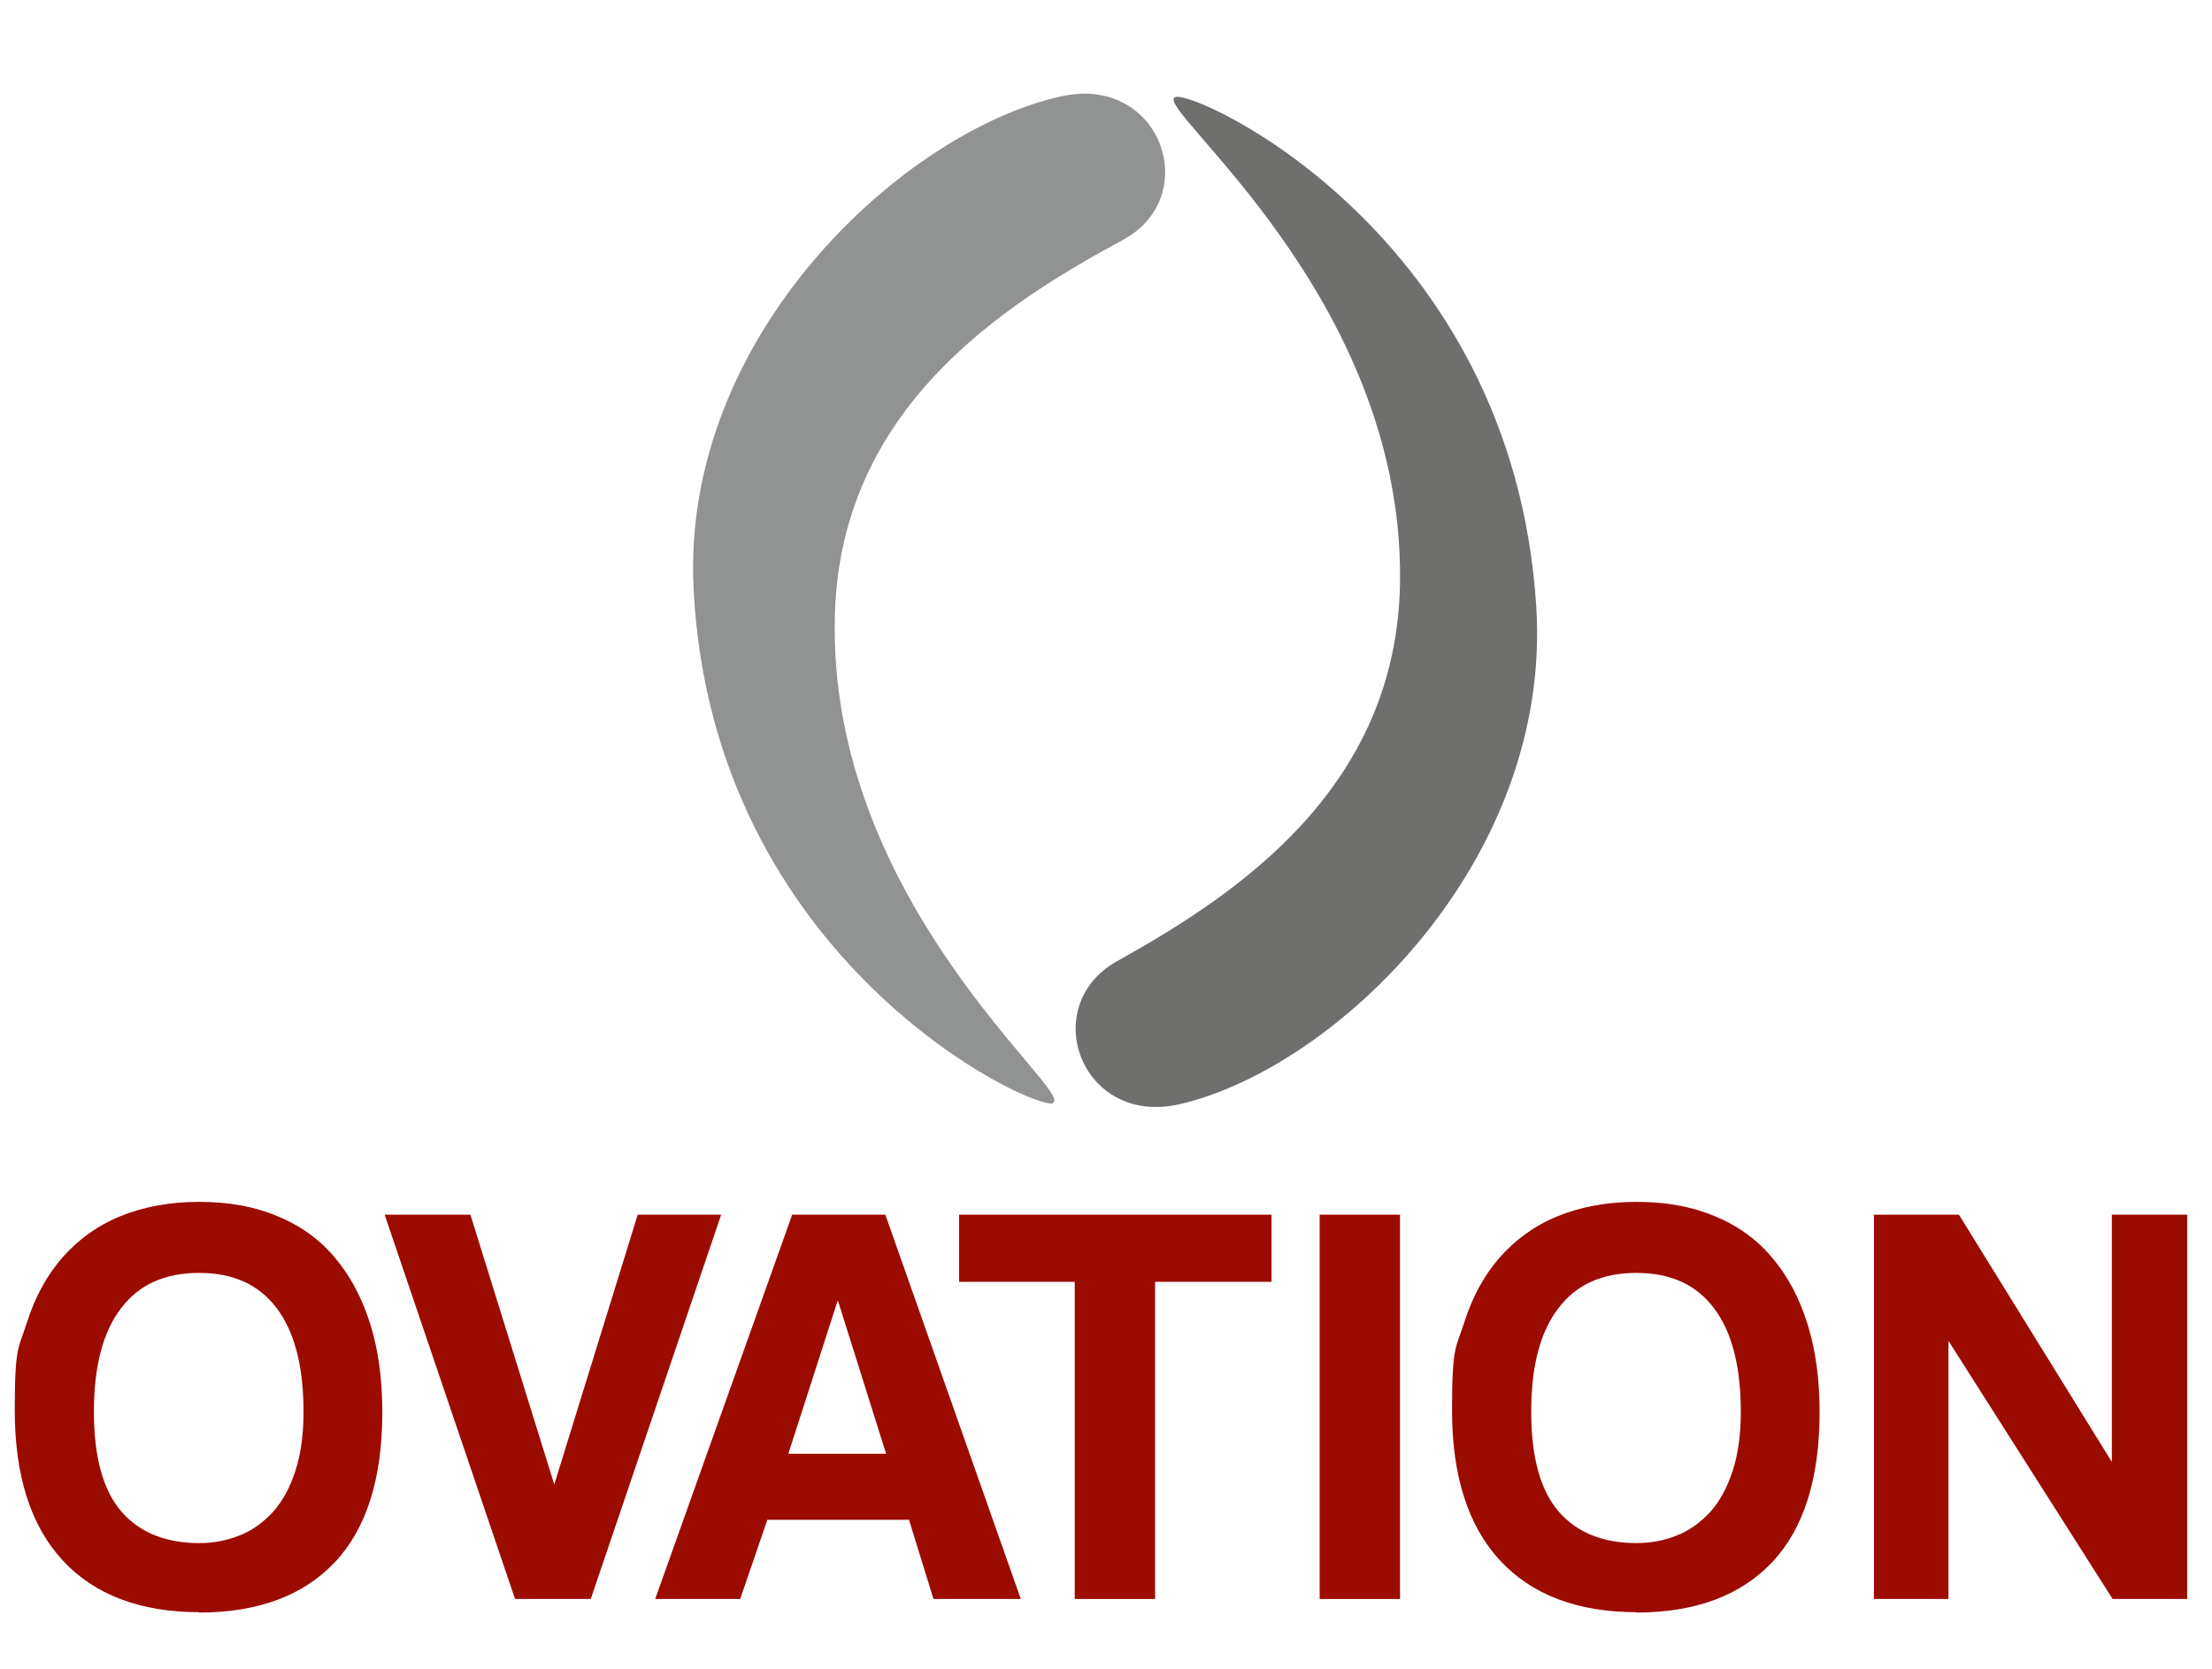 <?xml version="1.0" encoding="UTF-8"?>
<svg xmlns="http://www.w3.org/2000/svg" id="Ebene_1" version="1.1" viewBox="0 0 569.9 430">
  <defs>
    <style>
      .st0 {
        fill: #919292;
      }

      .st1 {
        fill: #6f6f6e;
      }

      .st2 {
        fill: #9c0b00;
      }
    </style>
  </defs>
  <g>
    <path class="st2" d="M51.4,415.3c-15.3,0-27.1-4.5-35.3-13.4s-12.3-21.8-12.3-38.6,1-15.9,3.1-22.5c2.1-6.7,5.2-12.3,9.2-16.9,4.1-4.6,9-8.2,14.9-10.6,5.9-2.4,12.6-3.7,20.3-3.7s14.3,1.2,20.2,3.7c5.9,2.4,10.9,6,14.8,10.7,4,4.7,7,10.4,9.1,17.1,2.1,6.7,3.1,14.3,3.1,22.7,0,17.1-4.1,30-12.2,38.6-8.1,8.6-19.8,13-35.1,13ZM51.4,397.5c3.7,0,7.2-.7,10.4-2,3.3-1.3,6.1-3.4,8.6-6.1,2.4-2.7,4.3-6.2,5.7-10.5,1.4-4.3,2.1-9.3,2.1-15.2,0-11.7-2.3-20.6-6.9-26.7-4.6-6.1-11.2-9.1-20-9.1s-15.5,3-20.1,9.1c-4.7,6.1-7,15-7,26.7s2.4,20.3,7.1,25.7c4.7,5.4,11.4,8.1,20.1,8.1Z"></path>
    <path class="st2" d="M132.7,411.9l-33.6-99h22.1l21.6,69.5,21.5-69.5h21.5l-33.6,99h-19.5Z"></path>
    <path class="st2" d="M240.5,411.9l-6.3-20.4h-36.5l-7,20.4h-21.9l35.3-99h24l34.9,99h-22.5ZM215.9,335.1h-.1l-12.7,39.4h25.2l-12.4-39.4Z"></path>
    <path class="st2" d="M276.9,411.9v-81.7h-29.8v-17.3h80.5v17.3h-30v81.7h-20.7Z"></path>
    <path class="st2" d="M340,411.9v-99h20.7v99h-20.7Z"></path>
    <path class="st2" d="M421.7,415.3c-15.3,0-27.1-4.5-35.3-13.4s-12.3-21.8-12.3-38.6,1-15.9,3.1-22.5c2.1-6.7,5.2-12.3,9.2-16.9,4.1-4.6,9-8.2,14.9-10.6,5.9-2.4,12.6-3.7,20.3-3.7s14.3,1.2,20.2,3.7c5.9,2.4,10.9,6,14.8,10.7,4,4.7,7,10.4,9.1,17.1,2.1,6.7,3.1,14.3,3.1,22.7,0,17.1-4.1,30-12.2,38.6-8.1,8.6-19.8,13-35.1,13ZM421.7,397.5c3.7,0,7.2-.7,10.4-2,3.3-1.3,6.1-3.4,8.6-6.1,2.4-2.7,4.3-6.2,5.7-10.5,1.4-4.3,2.1-9.3,2.1-15.2,0-11.7-2.3-20.6-6.9-26.7-4.6-6.1-11.2-9.1-20-9.1s-15.5,3-20.1,9.1c-4.7,6.1-7,15-7,26.7s2.4,20.3,7.1,25.7c4.7,5.4,11.4,8.1,20.1,8.1Z"></path>
    <path class="st2" d="M544.3,411.9l-42.3-66.5v66.5h-19.2v-99h21.9l39.4,63.7v-63.7h19.4v99h-19.1Z"></path>
  </g>
  <g>
    <path class="st1" d="M302.8,25c5-1.9,86.9,35.1,93,131.2,4.2,65.7-51.8,118.9-91.7,128.2-25.6,6-36.9-25.3-16.3-36.8,30.9-17.2,72.1-44.5,72.9-97.5,1.1-74.1-64.2-122.6-57.9-125.1Z"></path>
    <path class="st0" d="M271.3,284.2c-5,1.9-87.8-36.3-92.6-132.5-3.3-65.8,54.8-118.2,94.8-126.9,25.7-5.6,36.5,25.9,15.8,37-31.1,16.8-72.7,43.5-74.2,96.5-2.1,74.1,62.5,123.5,56.1,125.8Z"></path>
  </g>
</svg>

